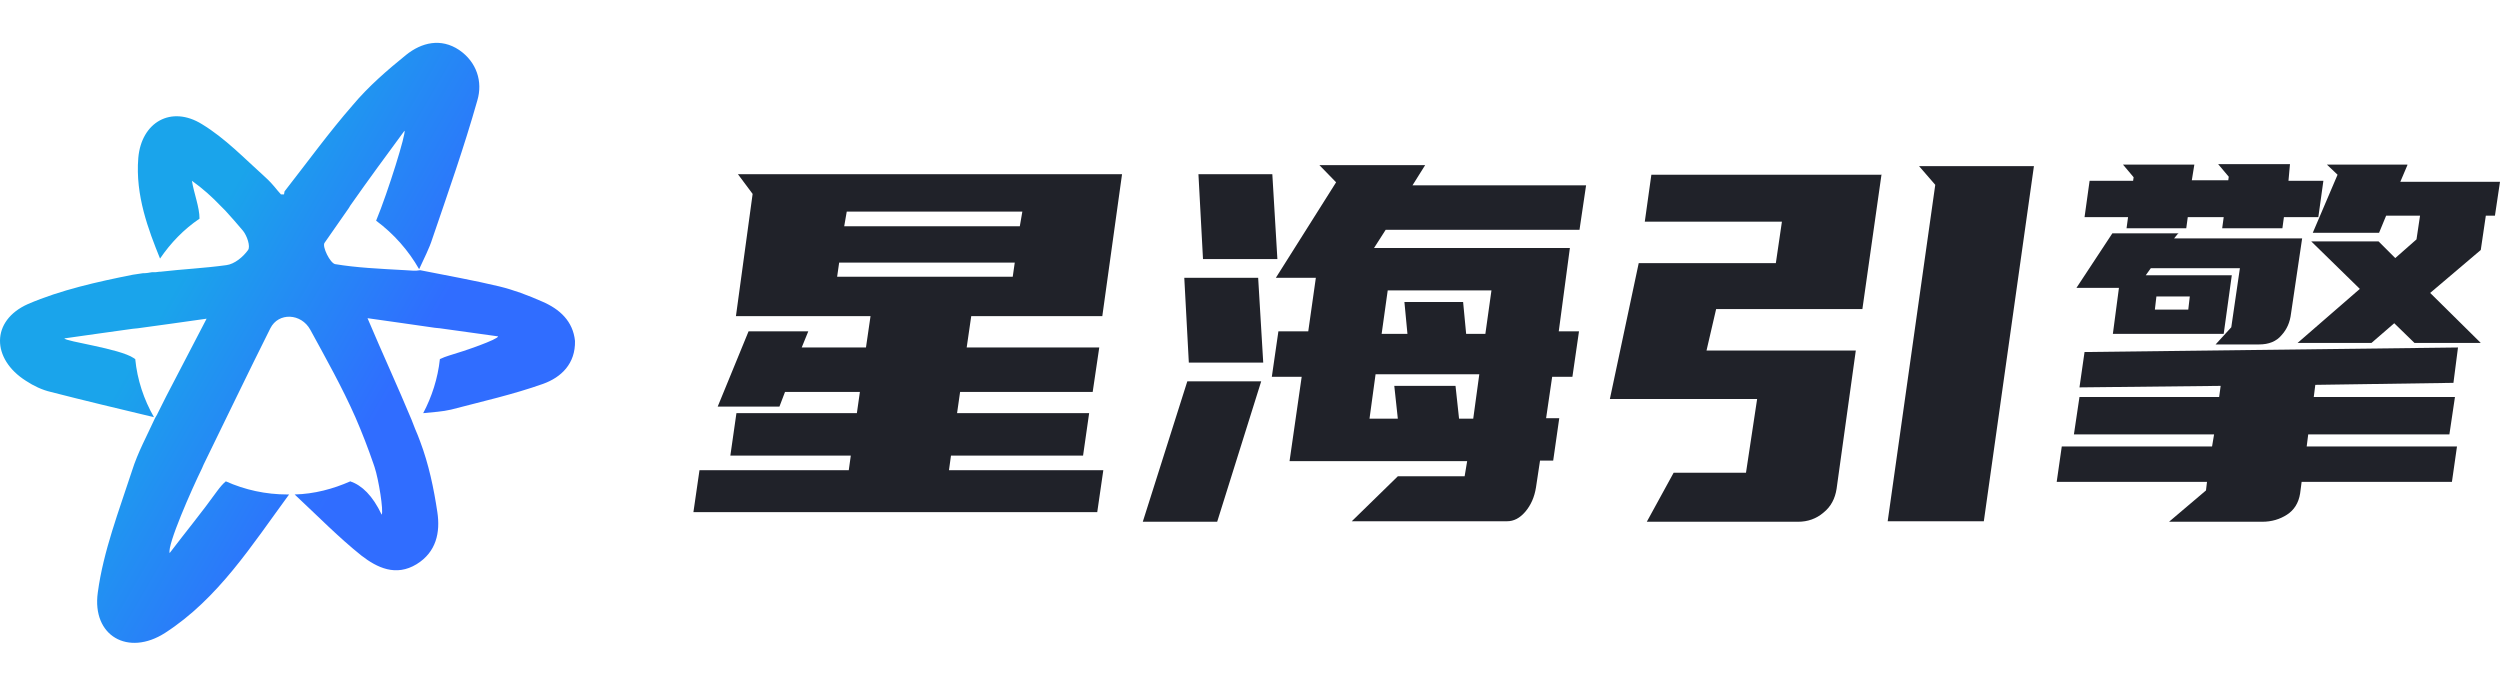 <?xml version="1.0" encoding="UTF-8"?>
<svg width="175px" height="48px" viewBox="0 0 175 48" version="1.1" xmlns="http://www.w3.org/2000/svg" xmlns:xlink="http://www.w3.org/1999/xlink">
    <title>编组 9</title>
    <defs>
        <linearGradient x1="32.183%" y1="39.364%" x2="66.586%" y2="60.37%" id="linearGradient-1">
            <stop stop-color="#1AA4EB" offset="0%"></stop>
            <stop stop-color="#306DFF" offset="100%"></stop>
        </linearGradient>
    </defs>
    <g id="🌟定稿" stroke="none" stroke-width="1" fill="none" fill-rule="evenodd">
        <g id="首页-产品服务" transform="translate(-40, -20)">
            <g id="编组-9" transform="translate(40, 20)">
                <polygon id="矩形" fill-opacity="0" fill="#FFFFFF" points="0 0 175 0 175 48 0 48"></polygon>
                <g id="星海引擎-logo-01" transform="translate(0, 3)" fill-rule="nonzero">
                    <path d="M37.947,18.106 C36.991,17.682 35.964,17.293 34.936,17.045 C33.165,16.621 31.359,16.303 29.41,15.914 L29.127,15.949 L29.127,15.949 L28.95,15.949 C28.773,15.949 28.56,15.914 28.383,15.914 C26.47,15.808 24.947,15.737 23.459,15.489 C23.105,15.419 22.538,14.252 22.715,14.004 C23.282,13.191 23.849,12.378 24.416,11.564 L24.522,11.388 L24.522,11.388 C25.762,9.62 27.037,7.887 28.312,6.154 C28.454,6.26 27.179,10.398 26.328,12.448 C27.568,13.368 28.596,14.535 29.339,15.843 C29.694,15.065 30.048,14.393 30.26,13.721 C31.359,10.504 32.492,7.286 33.413,4.033 C33.803,2.725 33.378,1.345 32.138,0.497 C30.863,-0.352 29.517,-0.034 28.418,0.85 C27.108,1.911 25.797,3.043 24.699,4.351 C23.034,6.26 21.546,8.311 19.917,10.398 L19.881,10.61 C19.881,10.61 19.846,10.61 19.846,10.61 L19.669,10.61 L19.421,10.327 C19.138,9.973 18.854,9.655 18.535,9.372 C17.118,8.099 15.772,6.685 14.143,5.695 C11.982,4.351 9.892,5.553 9.68,8.064 C9.467,10.68 10.388,13.085 11.203,15.1 C11.947,14.004 12.868,13.05 13.966,12.307 C13.966,11.494 13.576,10.539 13.434,9.655 C14.178,10.185 14.851,10.787 15.454,11.423 L15.772,11.741 C16.197,12.201 16.622,12.696 17.012,13.156 C17.296,13.509 17.543,14.252 17.366,14.499 C17.012,14.994 16.41,15.489 15.843,15.56 C14.32,15.772 12.761,15.843 11.238,16.02 L11.238,16.02 L11.167,16.02 C11.061,16.02 10.99,16.055 10.884,16.055 C10.884,16.055 10.884,16.055 10.884,16.055 L10.636,16.055 C10.636,16.055 10.636,16.055 10.636,16.055 C10.423,16.091 10.246,16.126 10.034,16.126 L9.998,16.126 L9.998,16.126 C9.75,16.161 9.538,16.197 9.29,16.232 C6.81,16.727 4.26,17.293 1.957,18.283 C-0.664,19.45 -0.593,22.137 1.816,23.658 C2.347,24.011 2.949,24.294 3.551,24.435 C5.889,25.037 8.263,25.602 10.778,26.203 C10.069,24.966 9.609,23.587 9.467,22.137 C9.432,22.102 9.396,22.102 9.361,22.066 C8.369,21.394 4.543,20.899 4.508,20.687 C5.783,20.51 7.979,20.192 9.29,20.015 L9.644,19.98 C9.644,19.98 9.644,19.98 9.644,19.98 C11.167,19.768 12.761,19.556 14.462,19.308 C13.434,21.288 12.549,22.986 11.628,24.754 C11.628,24.754 11.592,24.824 11.026,25.956 C11.026,25.956 11.026,25.991 10.848,26.274 C10.848,26.274 10.848,26.274 10.848,26.274 C10.282,27.512 9.644,28.679 9.254,29.916 C8.333,32.745 7.235,35.574 6.846,38.473 C6.421,41.514 8.971,42.964 11.557,41.302 C15.276,38.898 17.614,35.185 20.236,31.613 C20.2,31.613 20.165,31.613 20.129,31.613 C18.606,31.613 17.154,31.295 15.808,30.694 C15.595,30.871 15.418,31.083 15.206,31.366 C14.143,32.851 12.974,34.265 11.876,35.715 C11.699,35.149 13.399,31.295 14.143,29.775 C14.143,29.775 14.143,29.775 14.143,29.775 L14.249,29.527 C15.808,26.345 17.331,23.162 18.925,19.98 C19.492,18.849 21.086,18.919 21.723,20.086 C22.822,22.102 23.955,24.117 24.876,26.203 C25.337,27.264 25.762,28.36 26.151,29.492 L26.222,29.704 C26.222,29.704 26.222,29.704 26.222,29.704 C26.506,30.553 26.86,32.78 26.718,33.028 C26.08,31.684 25.337,30.977 24.522,30.694 C23.317,31.225 22.007,31.578 20.625,31.613 C22.255,33.134 23.707,34.619 25.301,35.892 C26.399,36.741 27.71,37.377 29.162,36.493 C30.544,35.644 30.827,34.265 30.615,32.851 C30.367,31.189 30.012,29.492 29.41,27.901 C29.304,27.618 29.198,27.335 29.056,27.017 C29.056,27.017 29.056,27.017 29.056,27.017 L28.808,26.38 L28.808,26.38 C27.852,24.082 26.789,21.783 25.726,19.273 C27.32,19.485 28.879,19.733 30.438,19.945 L30.792,19.98 C32.138,20.157 33.519,20.369 34.865,20.546 C34.865,20.758 32.528,21.571 31.429,21.89 C31.217,21.96 31.004,22.031 30.792,22.137 C30.65,23.481 30.225,24.789 29.623,25.921 C30.331,25.85 30.969,25.814 31.571,25.673 C33.732,25.107 35.928,24.612 38.018,23.87 C39.293,23.41 40.285,22.455 40.25,20.864 C40.108,19.485 39.187,18.636 37.947,18.106 Z" id="路径" fill="url(#linearGradient-1)"></path>
                    <g id="编组" transform="translate(48.539, 8.488)" fill="#202229">
                        <path d="M3.861,11.704 L8.041,11.704 L7.581,12.836 L12.079,12.836 L12.398,10.643 L2.976,10.643 L4.145,2.086 L3.117,0.707 L30.004,0.707 L28.622,10.643 L19.447,10.643 L19.129,12.836 L28.409,12.836 L27.949,15.947 L18.668,15.947 L18.456,17.432 L27.701,17.432 L27.276,20.403 L18.03,20.403 L17.889,21.428 L28.693,21.428 L28.268,24.363 L0,24.363 L0.425,21.428 L10.875,21.428 L11.017,20.403 L2.586,20.403 L3.011,17.432 L11.442,17.432 L11.654,15.947 L6.412,15.947 L6.022,16.973 L1.7,16.973 L3.861,11.704 Z M22.352,7.885 L22.494,6.895 L10.202,6.895 L10.06,7.885 L22.352,7.885 Z M10.556,4.349 L22.848,4.349 L23.025,3.324 L10.733,3.324 L10.556,4.349 Z" id="形状"></path>
                        <path d="M31.456,25.035 L34.573,15.205 L39.745,15.205 L36.663,25.035 L31.456,25.035 Z M34.679,13.896 L34.361,7.956 L39.532,7.956 L39.887,13.896 L34.679,13.896 Z M35.671,6.648 L35.352,0.707 L40.524,0.707 L40.878,6.648 L35.671,6.648 Z M51.222,0.071 L50.336,1.485 L62.487,1.485 L62.026,4.597 L48.459,4.597 L47.644,5.87 L61.353,5.87 L60.574,11.704 L61.991,11.704 L61.53,14.886 L60.113,14.886 L59.688,17.786 L60.609,17.786 L60.184,20.756 L59.263,20.756 L58.98,22.63 C58.874,23.302 58.626,23.868 58.236,24.328 C57.846,24.787 57.421,24.999 56.961,24.999 L46.086,24.999 L49.309,21.852 L53.985,21.852 L54.162,20.792 L41.729,20.792 L42.579,14.886 L40.489,14.886 L40.949,11.704 L43.039,11.704 L43.571,7.956 L40.772,7.956 L44.988,1.273 L43.819,0.071 L51.222,0.071 L51.222,0.071 Z M55.012,14.71 L47.751,14.71 L47.326,17.821 L49.309,17.821 L49.061,15.523 L53.347,15.523 L53.595,17.821 L54.587,17.821 L55.012,14.71 Z M48.176,11.881 L49.982,11.881 L49.77,9.653 L53.879,9.653 L54.091,11.881 L55.437,11.881 L55.863,8.84 L48.601,8.84 L48.176,11.881 Z" id="形状"></path>
                        <path d="M83.174,0.672 L81.828,10.148 L71.59,10.148 L70.917,13.048 L81.367,13.048 L80.021,22.736 C79.915,23.408 79.632,23.974 79.1,24.398 C78.604,24.823 78.002,25.035 77.329,25.035 L66.737,25.035 L68.615,21.605 L73.68,21.605 L74.46,16.442 L64.152,16.442 L66.171,6.931 L75.77,6.931 L76.195,4.031 L66.596,4.031 L67.056,0.743 L83.174,0.743 L83.174,0.672 Z M86.929,1.45 L85.795,0.141 L93.836,0.141 L90.329,24.999 L83.599,24.999 L86.929,1.45 Z" id="形状"></path>
                        <path d="M123.202,15.311 L113.532,15.452 L113.425,16.301 L123.308,16.301 L122.919,18.918 L113.036,18.918 L112.929,19.766 L123.45,19.766 L123.096,22.241 L112.575,22.241 L112.469,23.055 C112.363,23.726 112.044,24.221 111.548,24.54 C111.052,24.858 110.485,25.035 109.812,25.035 L103.294,25.035 L105.88,22.842 L105.951,22.241 L95.43,22.241 L95.785,19.766 L106.305,19.766 L106.447,18.918 L96.635,18.918 L97.024,16.301 L106.801,16.301 L106.907,15.523 L97.024,15.629 L97.379,13.154 L123.521,12.836 L123.202,15.311 Z M103.967,4.809 L103.649,5.198 L112.611,5.198 L111.831,10.467 C111.76,11.068 111.548,11.563 111.158,11.987 C110.804,12.411 110.273,12.623 109.6,12.623 L106.553,12.623 L107.651,11.421 L108.254,7.284 L102.019,7.284 L101.665,7.779 L107.687,7.779 L107.12,11.881 L99.362,11.881 L99.787,8.663 L96.812,8.663 L99.327,4.844 L103.967,4.844 L103.967,4.809 Z M111.654,1.167 L114.098,1.167 L113.744,3.713 L111.335,3.713 L111.229,4.491 L107.014,4.491 L107.12,3.713 L104.605,3.713 L104.499,4.491 L100.319,4.491 L100.425,3.713 L97.379,3.713 L97.733,1.167 L100.779,1.167 L100.815,0.919 L100.071,0.035 L105.065,0.035 L104.888,1.132 L107.439,1.132 L107.474,0.884 L106.73,0 L111.76,0 L111.654,1.167 Z M104.64,10.184 L104.747,9.264 L102.409,9.264 L102.302,10.184 L104.64,10.184 Z M119.979,0.071 L119.483,1.238 L126.461,1.238 L126.107,3.607 L125.469,3.607 L125.115,6.011 L121.573,9.017 L125.115,12.517 L120.475,12.517 L119.058,11.138 L117.464,12.517 L112.292,12.517 L116.649,8.734 L113.248,5.41 L117.96,5.41 L119.129,6.577 L120.616,5.269 L120.864,3.607 L118.491,3.607 L117.995,4.809 L113.355,4.809 L115.09,0.743 L114.346,0.035 L119.979,0.035 L119.979,0.071 Z" id="形状"></path>
                    </g>
                </g>
            </g>
        </g>
    </g>
</svg>